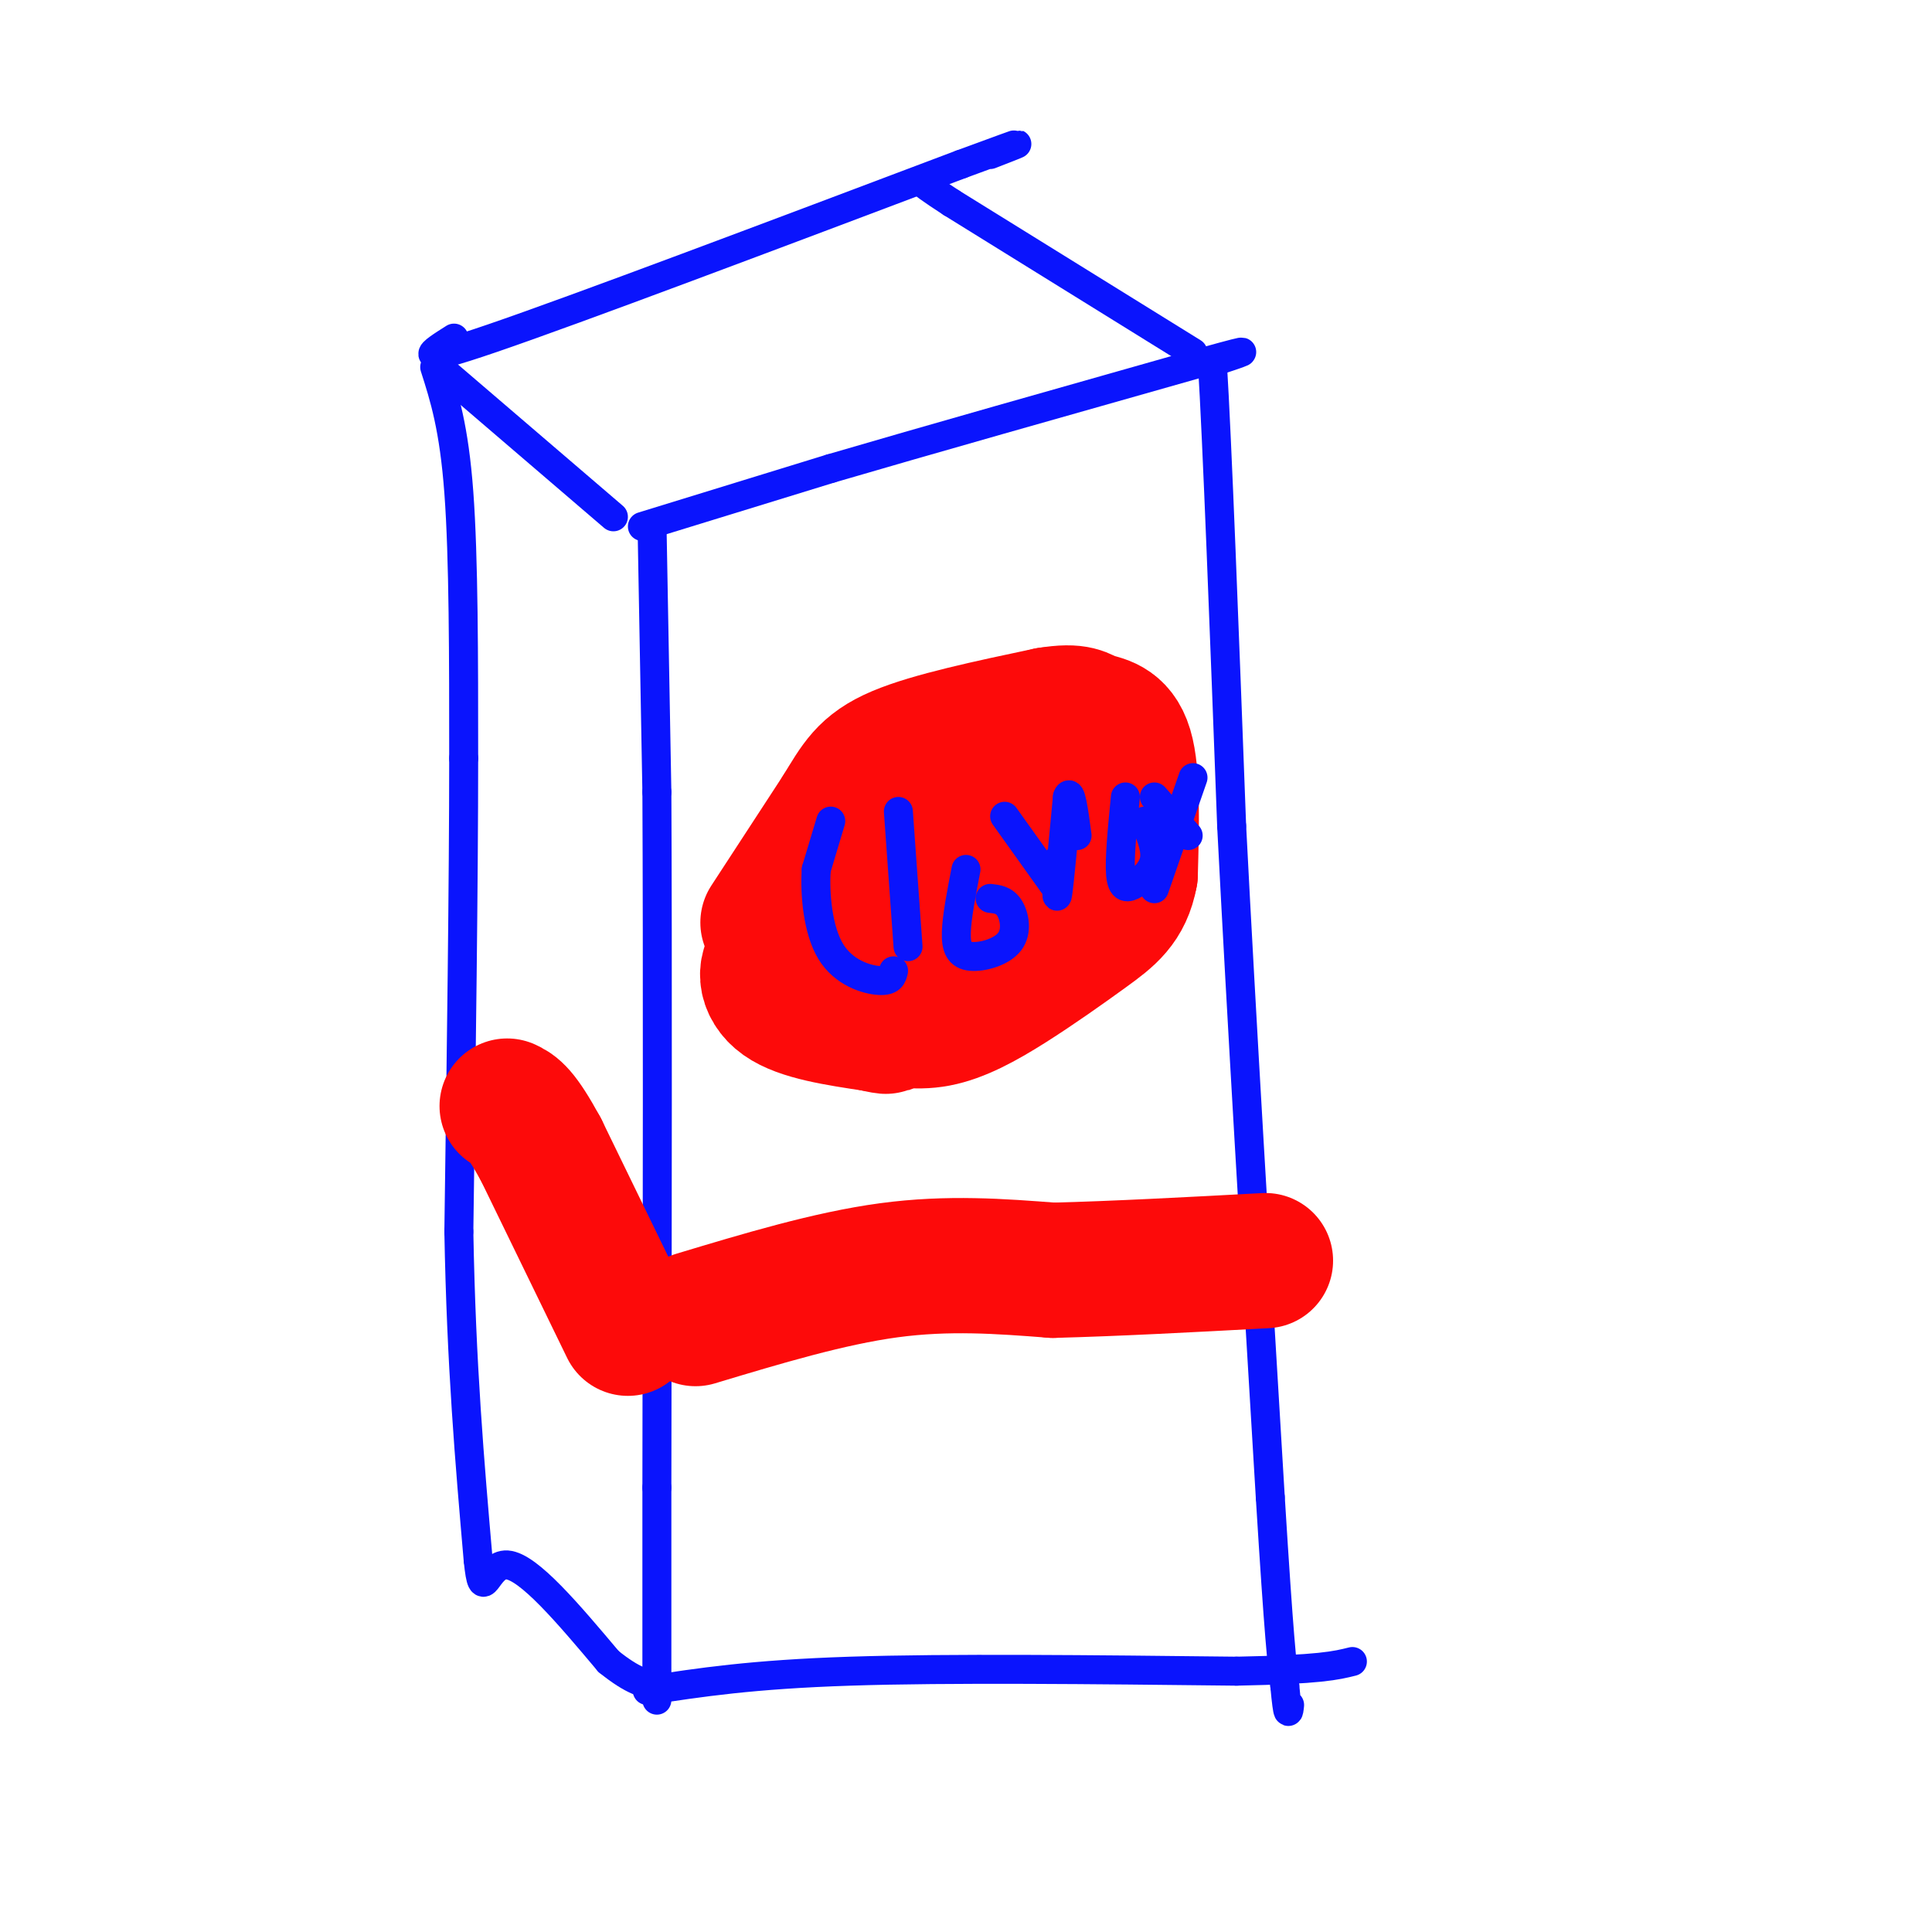 <svg viewBox='0 0 400 400' version='1.1' xmlns='http://www.w3.org/2000/svg' xmlns:xlink='http://www.w3.org/1999/xlink'><g fill='none' stroke='#0A14FD' stroke-width='6' stroke-linecap='round' stroke-linejoin='round'><path d='M135,109c0.000,0.000 1.000,55.000 1,55'/><path d='M136,164c0.167,33.167 0.083,88.583 0,144'/><path d='M136,308c0.000,31.333 0.000,37.667 0,44'/><path d='M133,109c0.000,0.000 39.000,-12.000 39,-12'/><path d='M172,97c19.333,-5.667 48.167,-13.833 77,-22'/><path d='M249,75c13.167,-3.667 7.583,-1.833 2,0'/><path d='M251,75c1.000,16.000 2.500,56.000 4,96'/><path d='M255,171c2.000,39.167 5.000,89.083 8,139'/><path d='M263,310c1.833,29.667 2.417,34.333 3,39'/><path d='M266,349c0.667,7.167 0.833,5.583 1,4'/><path d='M134,350c10.833,-1.667 21.667,-3.333 42,-4c20.333,-0.667 50.167,-0.333 80,0'/><path d='M256,346c17.333,-0.333 20.667,-1.167 24,-2'/><path d='M247,73c0.000,0.000 -50.000,-31.000 -50,-31'/><path d='M197,42c-9.000,-5.833 -6.500,-4.917 -4,-4'/><path d='M127,107c0.000,0.000 -35.000,-30.000 -35,-30'/><path d='M94,70c-4.750,3.000 -9.500,6.000 8,0c17.500,-6.000 57.250,-21.000 97,-36'/><path d='M199,34c17.167,-6.333 11.583,-4.167 6,-2'/><path d='M90,76c2.000,6.250 4.000,12.500 5,26c1.000,13.500 1.000,34.250 1,55'/><path d='M96,157c0.000,25.500 -0.500,61.750 -1,98'/><path d='M95,255c0.500,27.667 2.250,47.833 4,68'/><path d='M99,323c1.022,9.911 1.578,0.689 6,1c4.422,0.311 12.711,10.156 21,20'/><path d='M126,344c5.167,4.167 7.583,4.583 10,5'/></g>
<g fill='none' stroke='#FD0A0A' stroke-width='28' stroke-linecap='round' stroke-linejoin='round'><path d='M159,191c0.000,0.000 15.000,-23.000 15,-23'/><path d='M174,168c3.622,-5.889 5.178,-9.111 12,-12c6.822,-2.889 18.911,-5.444 31,-8'/><path d='M217,148c6.429,-1.060 7.000,0.292 9,1c2.000,0.708 5.429,0.774 7,6c1.571,5.226 1.286,15.613 1,26'/><path d='M234,181c-1.112,6.188 -4.391,8.659 -9,12c-4.609,3.341 -10.549,7.553 -16,11c-5.451,3.447 -10.415,6.128 -15,7c-4.585,0.872 -8.793,-0.064 -13,-1'/><path d='M181,210c-3.628,-0.949 -6.199,-2.821 -8,-6c-1.801,-3.179 -2.831,-7.663 0,-13c2.831,-5.337 9.523,-11.525 16,-15c6.477,-3.475 12.738,-4.238 19,-5'/><path d='M208,171c6.083,-2.119 11.792,-4.917 3,0c-8.792,4.917 -32.083,17.548 -35,20c-2.917,2.452 14.542,-5.274 32,-13'/><path d='M208,178c-1.467,2.156 -21.133,14.044 -32,19c-10.867,4.956 -12.933,2.978 -15,1'/><path d='M161,198c-2.956,1.933 -2.844,6.267 1,9c3.844,2.733 11.422,3.867 19,5'/><path d='M181,212c3.500,0.833 2.750,0.417 2,0'/></g>
<g fill='none' stroke='#0A14FD' stroke-width='6' stroke-linecap='round' stroke-linejoin='round'><path d='M172,170c0.000,0.000 -3.000,10.000 -3,10'/><path d='M169,180c-0.345,5.012 0.292,12.542 3,17c2.708,4.458 7.488,5.845 10,6c2.512,0.155 2.756,-0.923 3,-2'/><path d='M186,168c0.000,0.000 2.000,28.000 2,28'/><path d='M200,180c-0.949,4.890 -1.898,9.780 -2,13c-0.102,3.220 0.643,4.770 3,5c2.357,0.230 6.327,-0.861 8,-3c1.673,-2.139 1.049,-5.325 0,-7c-1.049,-1.675 -2.525,-1.837 -4,-2'/><path d='M219,178c-0.167,4.583 -0.333,9.167 0,7c0.333,-2.167 1.167,-11.083 2,-20'/><path d='M221,165c0.667,-2.000 1.333,3.000 2,8'/><path d='M233,165c-0.631,6.435 -1.262,12.869 -1,16c0.262,3.131 1.417,2.958 3,2c1.583,-0.958 3.595,-2.702 4,-5c0.405,-2.298 -0.798,-5.149 -2,-8'/><path d='M239,165c0.000,0.000 7.000,8.000 7,8'/><path d='M247,161c0.000,0.000 -8.000,23.000 -8,23'/><path d='M208,169c0.000,0.000 10.000,14.000 10,14'/></g>
<g fill='none' stroke='#FD0A0A' stroke-width='28' stroke-linecap='round' stroke-linejoin='round'><path d='M144,273c13.833,-4.167 27.667,-8.333 40,-10c12.333,-1.667 23.167,-0.833 34,0'/><path d='M218,263c13.000,-0.333 28.500,-1.167 44,-2'/><path d='M130,275c0.000,0.000 -18.000,-37.000 -18,-37'/><path d='M112,238c-4.167,-7.667 -5.583,-8.333 -7,-9'/></g>
</svg>